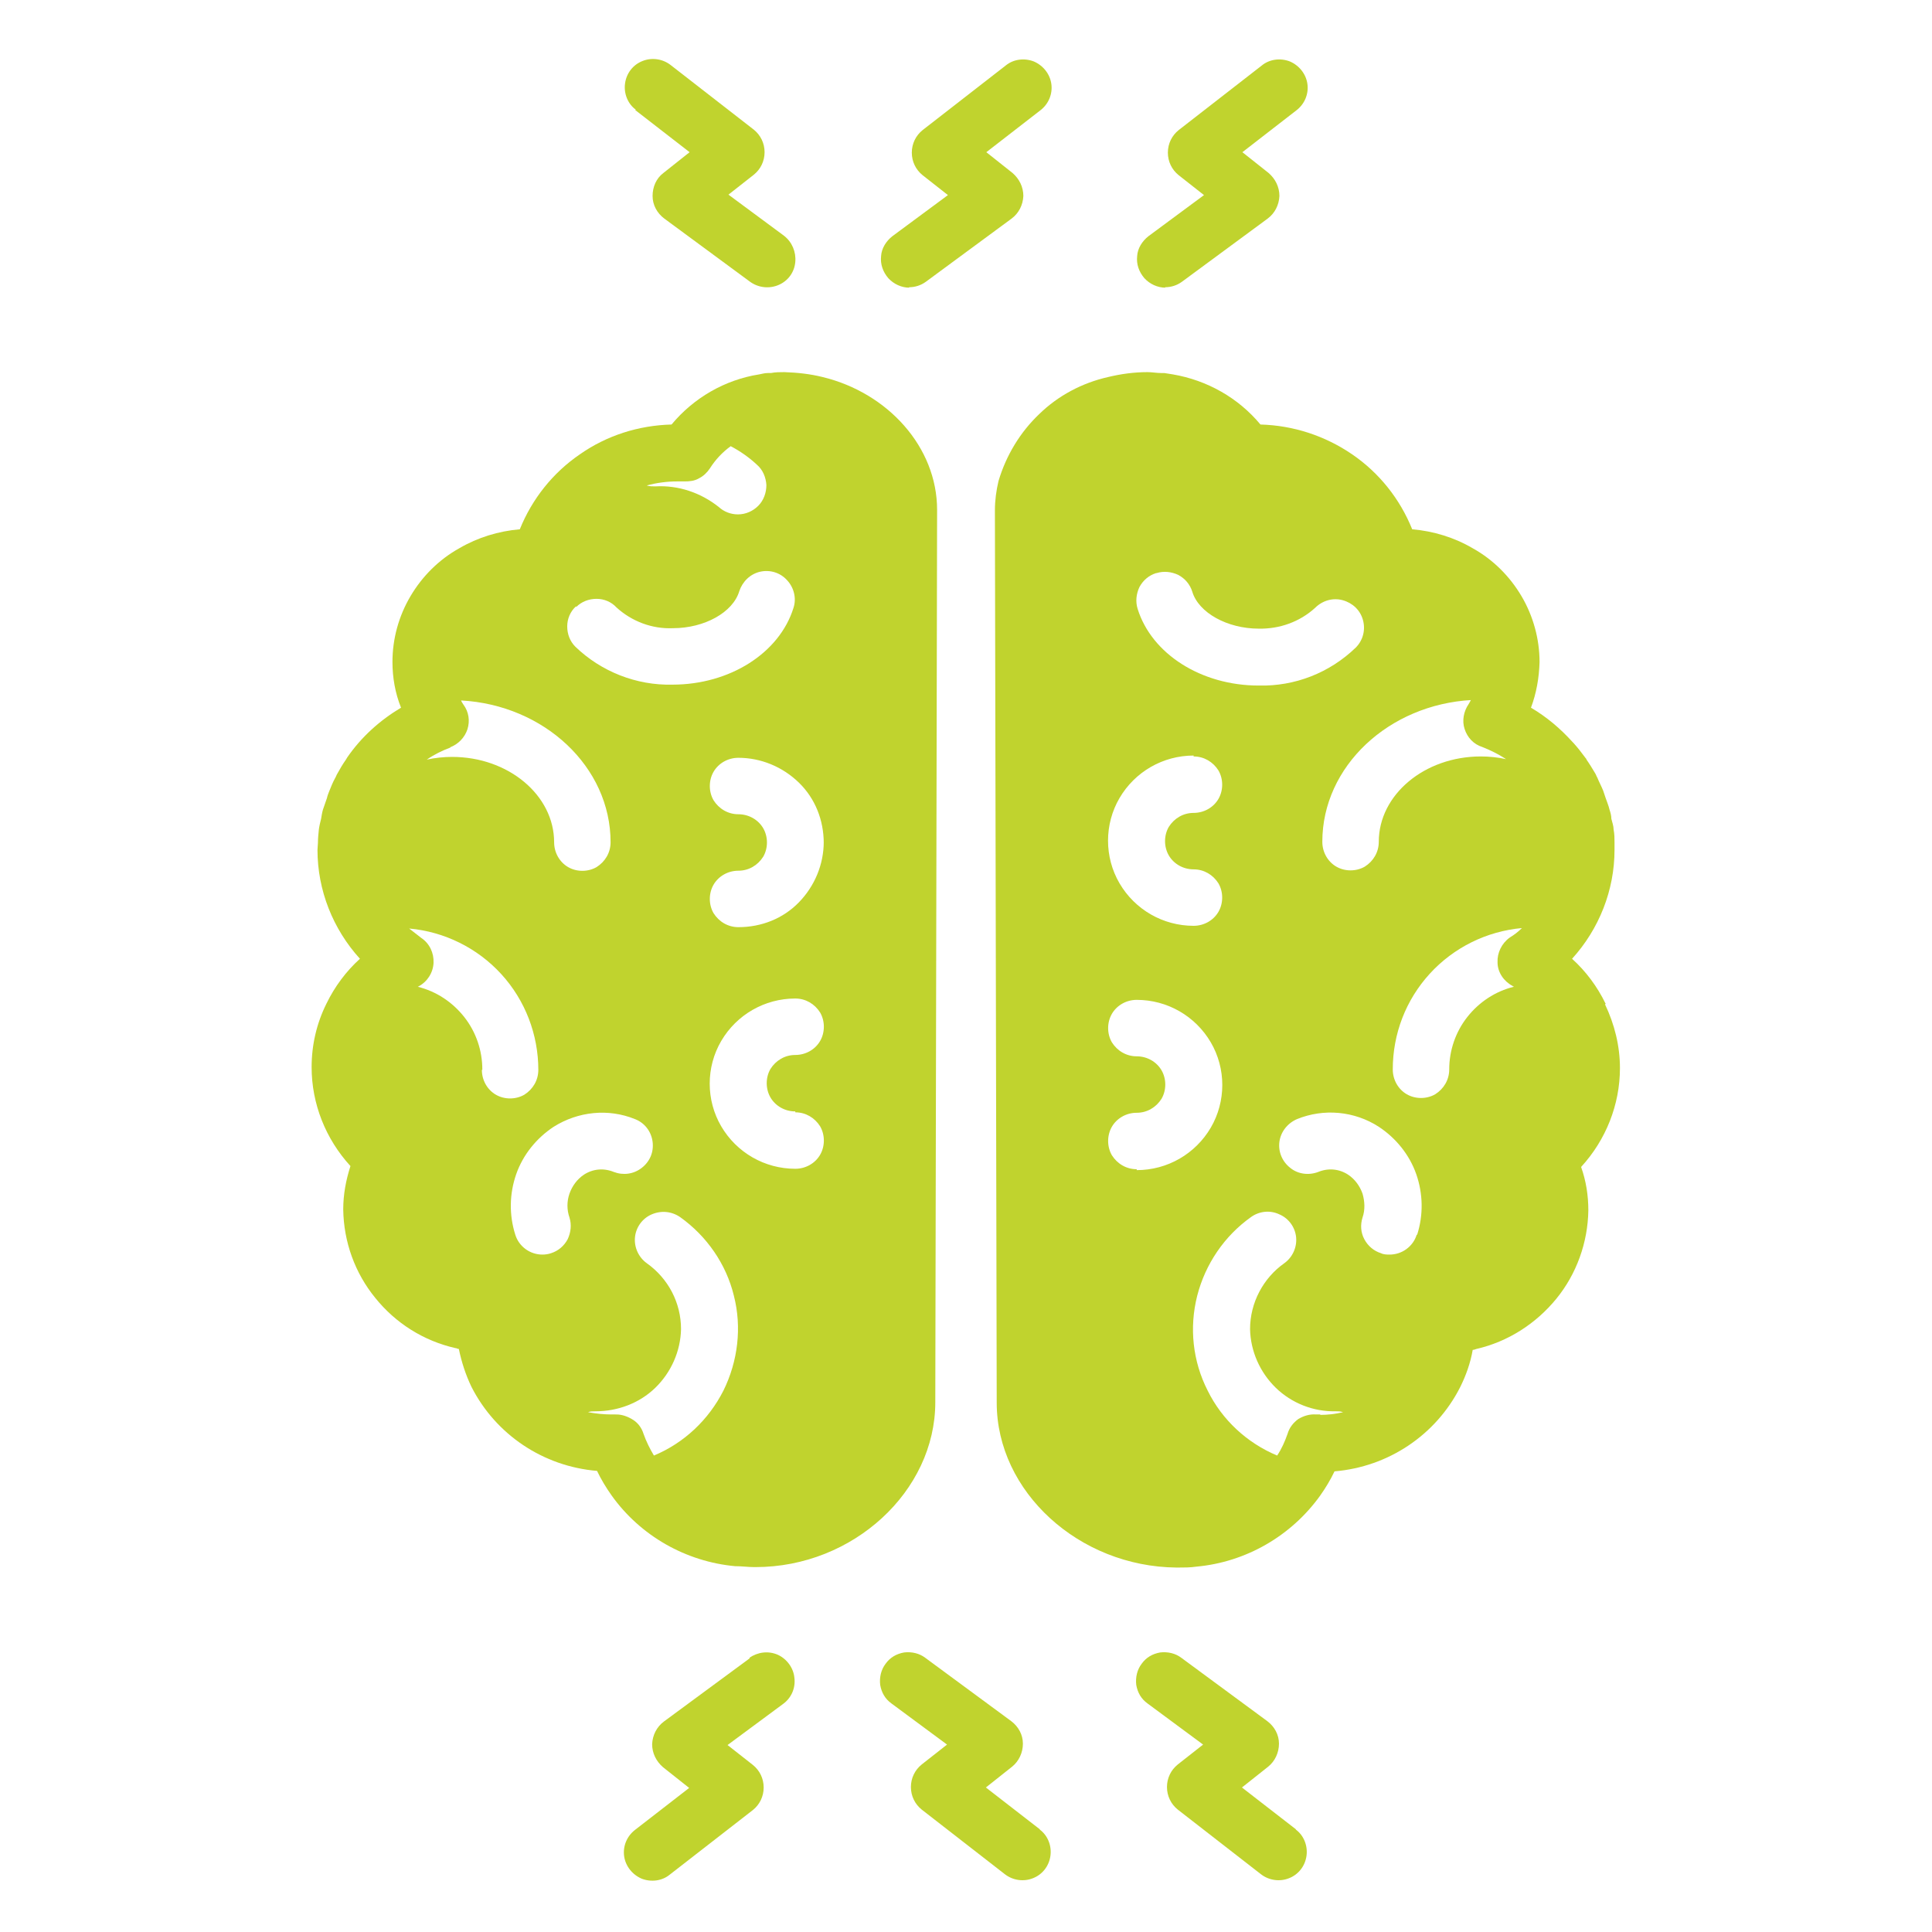 <?xml version="1.0" encoding="UTF-8"?> <svg xmlns="http://www.w3.org/2000/svg" id="Layer_1" version="1.1" viewBox="0 0 42.78 42.78"><defs><style> .st0 { fill: #c0d32e; } </style></defs><path class="st0" d="M16.6,36.72l-1.9,1.4h0c-.16.12-.25.3-.26.5,0,.2.09.38.24.51l.58.46-1.2.93h0c-.18.14-.27.36-.24.58.03.22.18.41.39.5.21.08.45.05.62-.09l1.84-1.43h0c.15-.12.24-.3.24-.5s-.09-.38-.24-.5l-.56-.44,1.23-.91c.18-.13.28-.35.25-.58-.02-.22-.17-.42-.37-.51-.21-.09-.44-.06-.63.07h.01Z"></path><path class="st0" d="M28.7,40.51l-1.2-.93.58-.46h0c.15-.12.24-.31.24-.51s-.1-.38-.26-.5l-1.9-1.4h0c-.13-.1-.3-.14-.47-.12-.17.03-.31.11-.41.25-.1.13-.14.3-.12.47.03.17.11.31.25.41l1.23.91-.56.44c-.15.12-.24.3-.24.5s.09.38.24.5l1.84,1.43h0c.18.14.42.17.62.09.21-.08.36-.27.39-.5.03-.22-.06-.45-.24-.58h.01Z"></path><path class="st0" d="M23.03,40.51l-1.2-.93.58-.46h0c.15-.12.24-.31.24-.51s-.1-.38-.26-.5l-1.9-1.4h0c-.13-.1-.3-.14-.47-.12-.17.03-.31.11-.41.25-.1.13-.14.3-.12.47.03.17.11.31.25.41l1.23.91-.56.44c-.15.12-.24.3-.24.5s.09.38.24.5l1.84,1.43h0c.18.14.42.17.62.09.21-.08.36-.27.39-.5.03-.22-.06-.45-.24-.58h.01Z"></path><path class="st0" d="M14.07,2.44l1.2.93-.58.46c-.16.12-.24.31-.24.51s.1.38.26.5l1.9,1.4h0c.18.13.42.16.63.07.21-.09.35-.28.37-.51.02-.22-.07-.44-.25-.58l-1.23-.91.56-.44c.15-.12.24-.3.24-.5s-.09-.38-.24-.5l-1.84-1.43c-.18-.14-.42-.17-.62-.09-.21.08-.36.27-.39.5-.03.22.06.45.24.58h-.01Z"></path><path class="st0" d="M25.8,6.36c.13,0,.26-.04.37-.12l1.9-1.4h0c.16-.12.25-.3.26-.5,0-.2-.09-.38-.24-.51l-.58-.46,1.2-.93c.18-.14.27-.36.24-.58-.03-.22-.18-.41-.39-.5-.21-.08-.45-.05-.62.09l-1.84,1.43h0c-.15.12-.24.3-.24.5s.09.38.24.5l.56.44-1.23.91c-.14.11-.24.27-.25.44-.02.18.04.35.16.49.12.13.29.21.47.21h-.01Z"></path><path class="st0" d="M20.13,6.36c.13,0,.26-.04.37-.12l1.9-1.4h0c.16-.12.25-.3.26-.5,0-.2-.09-.38-.24-.51l-.58-.46,1.2-.93c.18-.14.27-.36.24-.58-.03-.22-.18-.41-.39-.5-.21-.08-.45-.05-.62.09l-1.84,1.43h0c-.15.12-.24.3-.24.5s.09.38.24.5l.56.44-1.23.91c-.14.11-.24.27-.25.44-.02.18.04.35.16.49.12.13.29.21.47.21h-.01Z"></path><path class="st0" d="M16.29,34.68c.14,0,.28.02.41.02h.03c2.16,0,3.98-1.68,3.98-3.65l.04-19.76h0c0-1.39-1.09-2.59-2.53-2.94-.28-.07-.56-.1-.85-.11h0c-.1,0-.2,0-.3.02h-.07c-.07,0-.13.02-.19.03-.76.12-1.45.52-1.94,1.11-.73.02-1.43.24-2.03.66-.6.41-1.06.99-1.33,1.66-.47.04-.93.18-1.34.42-.45.25-.82.62-1.08,1.06-.26.44-.4.94-.4,1.46,0,.34.06.69.19,1.01-.47.28-.88.65-1.19,1.1-.01.02-.02.03-.03.05-.07.1-.13.2-.19.31-.02.03-.03.07-.05.1-.05.09-.09.19-.13.29-.02.05-.04.1-.05.15-.03.09-.06.17-.09.26-.02.07-.03.14-.04.2-.02.08-.04.16-.05.24-.01.1-.02.19-.02.29,0,.05-.01.11-.01.16h0c0,.89.34,1.75.94,2.41-.31.28-.56.62-.74.99-.22.44-.33.92-.33,1.41h0c0,.81.31,1.59.86,2.19-.1.31-.16.63-.16.96.01.72.26,1.41.71,1.96.45.56,1.07.95,1.77,1.11.03,0,.05.02.08.02.06.29.15.57.28.84.54,1.06,1.59,1.76,2.78,1.86.09.19.2.37.32.54.64.9,1.65,1.47,2.74,1.57h.01ZM17.61,24.63c.23,0,.43.12.55.31.11.19.11.44,0,.63-.11.19-.32.31-.55.31-.68,0-1.3-.36-1.64-.94-.34-.58-.34-1.31,0-1.89.34-.58.96-.94,1.64-.94.23,0,.43.12.55.31.11.19.11.44,0,.63-.11.19-.32.31-.55.31s-.43.12-.55.31c-.11.19-.11.44,0,.63.11.19.32.31.55.31v.02ZM18.24,18.64c0,.5-.2.98-.55,1.34s-.83.55-1.34.55c-.23,0-.43-.12-.55-.31-.11-.19-.11-.44,0-.63.11-.19.32-.31.55-.31s.43-.12.55-.31c.11-.19.11-.44,0-.63-.11-.19-.32-.31-.55-.31s-.43-.12-.55-.31c-.11-.19-.11-.44,0-.63.11-.19.32-.31.55-.31.5,0,.98.2,1.34.55s.55.83.55,1.34v-.03ZM15,10.66h.16c.11,0,.22-.01.32-.07.1-.05.18-.13.24-.22.12-.19.28-.36.46-.49.21.11.41.25.58.41.13.11.2.28.21.45,0,.17-.06.34-.18.46s-.28.19-.45.19c-.16,0-.31-.06-.42-.16-.4-.32-.9-.49-1.41-.46-.06,0-.13,0-.19-.02.22-.06.45-.09.67-.09h.01ZM12.76,13.44c.12-.12.28-.18.45-.18s.33.07.44.19c.34.31.79.48,1.25.46.7,0,1.33-.35,1.47-.82.07-.21.24-.38.46-.43s.45.02.6.19c.15.16.21.4.14.61-.31,1-1.41,1.7-2.68,1.7-.8.02-1.58-.29-2.15-.84-.12-.12-.18-.28-.18-.45s.07-.33.19-.44h.01ZM9.96,16.55c.19-.07.33-.22.39-.4.06-.19.03-.39-.09-.55-.02-.03-.04-.06-.05-.09,1.84.1,3.31,1.47,3.31,3.14,0,.23-.12.43-.31.55-.19.11-.44.11-.63,0-.19-.11-.31-.32-.31-.55,0-1.04-1.01-1.89-2.26-1.89-.19,0-.37.02-.56.06.16-.11.34-.2.53-.27h-.02ZM10.68,23.68c0-.42-.14-.83-.4-1.16-.26-.33-.62-.57-1.03-.67,0,0,.01,0,.02-.01.19-.1.32-.3.33-.52.01-.22-.09-.43-.27-.55l-.27-.21c.78.07,1.51.43,2.04,1.01s.82,1.34.82,2.12c0,.23-.12.43-.31.55-.19.11-.44.11-.63,0-.19-.11-.31-.32-.31-.55h.01ZM12.61,26.96c.05.16.03.33-.04.48-.08.15-.21.26-.37.31-.06.02-.12.03-.19.03-.13,0-.26-.04-.37-.12s-.19-.19-.23-.32c-.14-.44-.13-.91.02-1.34.15-.43.45-.8.83-1.05.54-.34,1.21-.41,1.8-.17.21.08.36.27.39.5s-.06.44-.24.58c-.18.14-.41.17-.62.09-.22-.09-.46-.07-.66.06-.15.1-.26.25-.32.42-.06.17-.06.36,0,.53h0ZM13.63,31.32h-.1c-.17,0-.34-.02-.51-.05.05-.02.11-.02.17-.02.49,0,.97-.18,1.32-.52.35-.34.56-.81.57-1.3,0-.58-.28-1.12-.76-1.46-.18-.13-.28-.35-.26-.57.02-.22.16-.42.37-.51s.44-.07.63.06c.59.42,1.02,1.04,1.19,1.74.18.7.09,1.45-.23,2.1-.33.65-.87,1.16-1.54,1.44-.09-.15-.17-.31-.23-.48-.04-.13-.12-.24-.23-.31s-.24-.12-.37-.12h-.02,0Z"></path><path class="st0" d="M35.55,22.22c-.18-.37-.43-.71-.74-.99.6-.66.94-1.52.94-2.41,0-.06,0-.11,0-.16,0-.1,0-.19-.02-.29,0-.08-.03-.16-.05-.24,0-.07-.02-.14-.04-.2-.02-.09-.06-.18-.09-.27-.02-.05-.03-.1-.05-.15-.04-.1-.09-.19-.13-.29-.02-.03-.03-.07-.05-.1-.06-.1-.12-.2-.19-.3,0-.02-.03-.04-.04-.06h0c-.08-.11-.16-.21-.25-.31l-.02-.02c-.27-.3-.58-.56-.92-.76.12-.32.18-.66.19-1.01,0-.51-.14-1.02-.4-1.46-.26-.44-.63-.81-1.08-1.06-.41-.24-.87-.38-1.34-.42-.27-.67-.73-1.25-1.33-1.66s-1.3-.64-2.03-.66c-.49-.59-1.18-.98-1.94-1.11-.06-.01-.13-.02-.19-.03h-.07c-.1,0-.2-.02-.3-.02h0c-.3,0-.59.04-.88.11-.57.13-1.1.41-1.52.82-.42.4-.73.91-.9,1.48-.05.21-.08.43-.08.65v.03l.04,19.73c0,1.97,1.82,3.63,3.98,3.65h.03c.14,0,.28,0,.41-.02,1.1-.1,2.1-.68,2.74-1.57.12-.17.23-.35.32-.54,1.19-.1,2.24-.8,2.78-1.86.13-.26.23-.54.28-.83.03,0,.05-.01.08-.02h0c.7-.16,1.32-.56,1.77-1.11s.7-1.25.71-1.96c0-.33-.05-.65-.16-.96.55-.6.86-1.38.86-2.19h0c0-.49-.12-.97-.33-1.41h0l.02-.02ZM32.57,15.5s-.03.06-.05.09c-.11.16-.15.37-.09.55.06.19.2.34.39.4.18.07.36.16.53.27-.18-.04-.37-.06-.56-.06-1.25,0-2.26.85-2.26,1.89,0,.23-.12.43-.31.55-.19.11-.44.11-.63,0-.19-.11-.31-.32-.31-.55,0-1.67,1.47-3.04,3.31-3.14h-.02ZM25.61,12.69c.16-.05.33-.03.48.04.15.08.26.21.31.37.14.47.78.82,1.47.82.46.01.91-.15,1.25-.46.16-.16.39-.23.61-.17.22.06.39.22.45.44.06.22,0,.45-.16.61-.58.56-1.35.86-2.15.84-1.27,0-2.37-.7-2.68-1.7-.05-.16-.03-.33.04-.48.08-.15.21-.26.37-.31h0ZM26.43,16.75c.23,0,.43.12.55.31.11.19.11.44,0,.63-.11.19-.32.31-.55.31s-.43.12-.55.31c-.11.19-.11.44,0,.63.11.19.32.31.55.31s.43.12.55.31c.11.19.11.44,0,.63-.11.19-.32.31-.55.31-.68,0-1.3-.36-1.64-.94s-.34-1.31,0-1.89.96-.94,1.64-.94v.02ZM25.17,25.89c-.23,0-.43-.12-.55-.31-.11-.19-.11-.44,0-.63.11-.19.32-.31.55-.31s.43-.12.55-.31c.11-.19.11-.44,0-.63-.11-.19-.32-.31-.55-.31s-.43-.12-.55-.31c-.11-.19-.11-.44,0-.63.11-.19.32-.31.55-.31.68,0,1.3.36,1.64.94s.34,1.31,0,1.89-.96.94-1.64.94v-.02ZM29.24,31.32h-.1c-.14-.01-.27.03-.39.1-.11.08-.2.19-.24.33-.06.17-.13.33-.23.48-.67-.28-1.22-.79-1.54-1.44-.33-.65-.41-1.39-.23-2.1.18-.7.6-1.32,1.19-1.74.18-.13.42-.16.63-.06.21.09.35.29.37.51s-.08.44-.26.57c-.47.33-.76.88-.76,1.46.01.49.22.96.57,1.3s.83.53,1.32.52c.06,0,.11,0,.17.02-.17.04-.34.06-.51.06h0ZM31.37,27.34c-.04.13-.12.24-.23.32-.11.08-.24.12-.37.12-.06,0-.13,0-.19-.03-.16-.05-.29-.16-.37-.31s-.09-.32-.04-.48c.06-.17.05-.36,0-.53-.06-.17-.17-.32-.32-.42-.2-.13-.44-.15-.66-.06-.21.08-.45.05-.62-.09-.18-.14-.27-.36-.24-.58s.18-.41.39-.5c.59-.24,1.27-.18,1.81.17.38.25.68.62.83,1.05.15.43.16.9.02,1.34h0ZM33.5,21.84s.02,0,.02.01c-.41.1-.77.34-1.03.67s-.4.74-.4,1.16c0,.23-.12.43-.31.55-.19.11-.44.11-.63,0-.19-.11-.31-.32-.31-.55,0-.79.29-1.54.82-2.12.53-.58,1.26-.94,2.04-1.01-.08.08-.17.15-.27.21-.18.13-.28.34-.27.55,0,.22.14.42.33.52h0Z"></path></svg> 